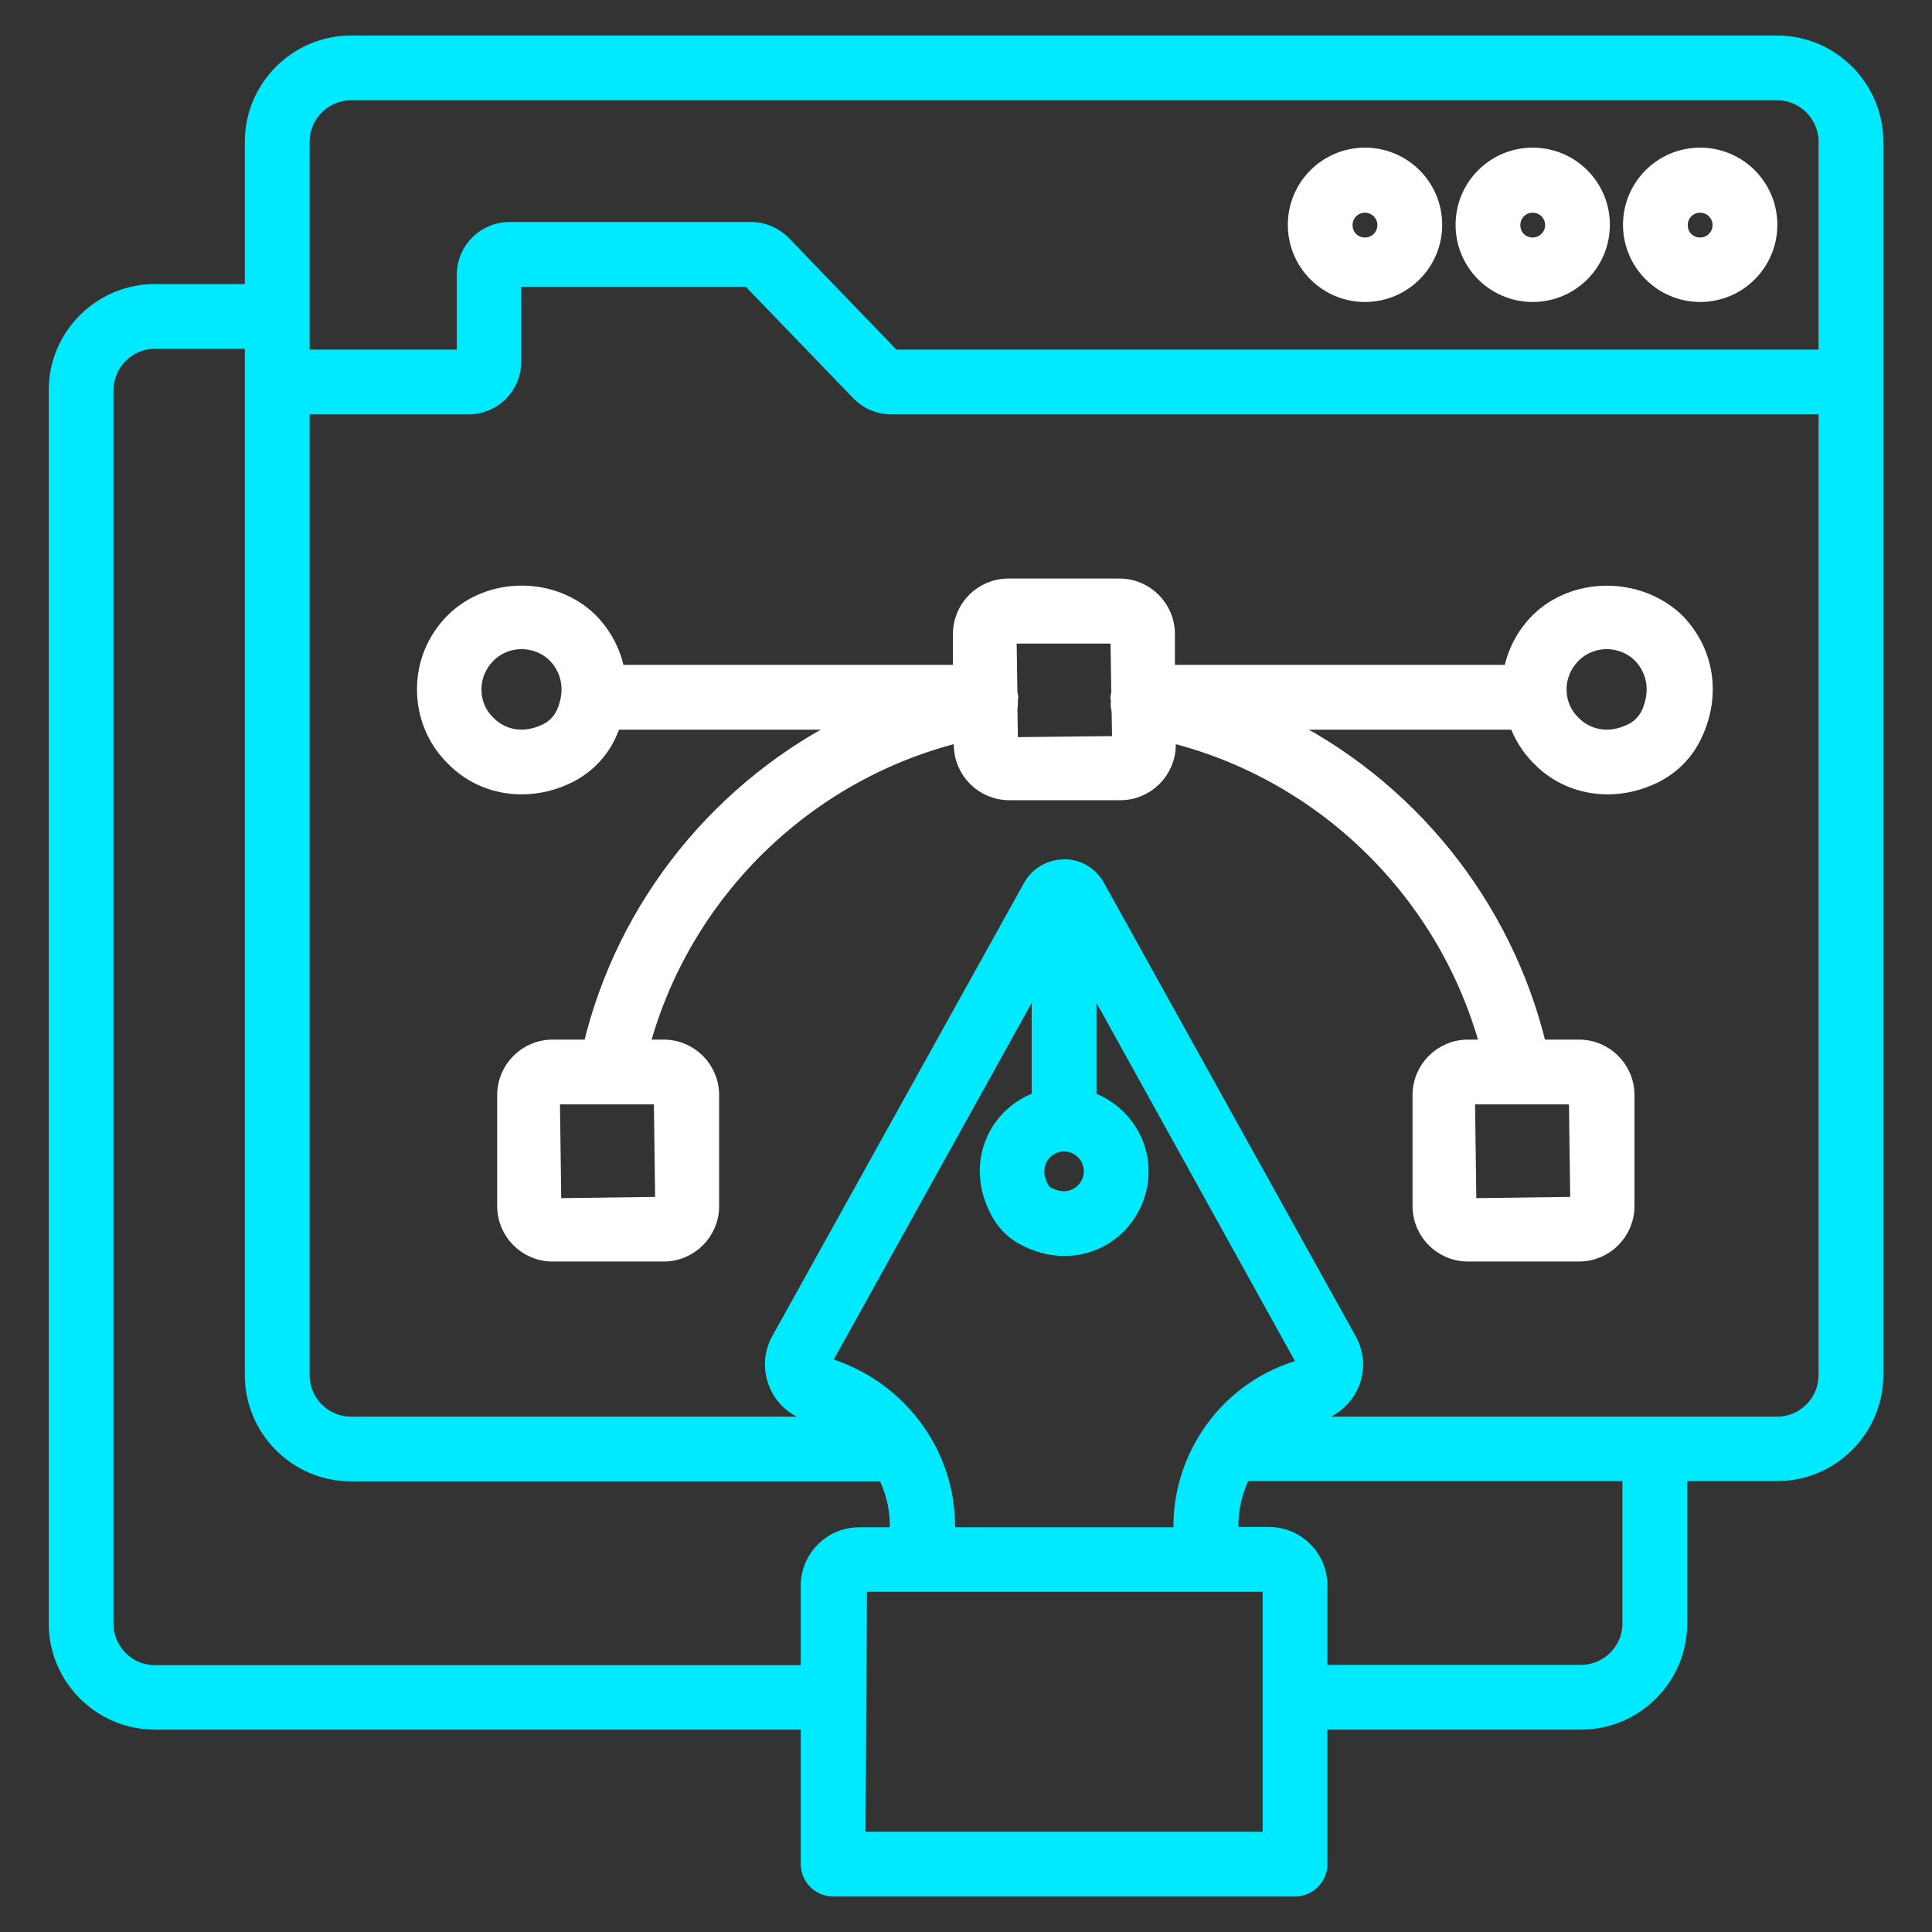 <svg width="62" height="62" viewBox="0 0 62 62" fill="none" xmlns="http://www.w3.org/2000/svg">
<rect x="0" y="0" width="62" height="62" fill="#333333" stroke="none"/>
<path d="M54.56 9.441C55.791 9.441 56.787 8.445 56.787 7.215C56.787 5.984 55.791 4.988 54.56 4.988C53.33 4.988 52.334 5.984 52.334 7.215C52.334 8.445 53.339 9.441 54.56 9.441ZM54.56 6.576C54.917 6.576 55.209 6.867 55.209 7.224C55.209 7.581 54.917 7.872 54.56 7.872C54.194 7.872 53.912 7.59 53.912 7.224C53.912 6.858 54.203 6.576 54.56 6.576Z" fill="white" stroke="white" stroke-width="0.5"/>
<path d="M57.031 1.39H11.264C9.526 1.39 8.107 2.809 8.107 4.547V9.366H4.97C3.232 9.366 1.813 10.784 1.813 12.522V52.099C1.813 53.837 3.232 55.255 4.97 55.255H25.947V59.821C25.947 60.253 26.303 60.61 26.736 60.61H41.559C41.991 60.61 42.348 60.253 42.348 59.821V55.255H50.737C52.475 55.255 53.894 53.837 53.894 52.099V47.28H57.031C58.769 47.28 60.187 45.861 60.187 44.123V4.547C60.187 2.809 58.769 1.39 57.031 1.39ZM9.686 4.547C9.686 3.673 10.399 2.969 11.264 2.969H57.031C57.905 2.969 58.609 3.683 58.609 4.547V11.47H28.661L25.139 7.816C24.866 7.534 24.49 7.374 24.105 7.374H16.346C15.557 7.374 14.909 8.023 14.909 8.812V11.47H9.686V4.547ZM4.97 53.686C4.096 53.686 3.392 52.972 3.392 52.108V12.522C3.392 11.649 4.106 10.944 4.97 10.944H8.107V44.133C8.107 45.871 9.526 47.289 11.264 47.289H28.398C28.708 47.89 28.849 48.567 28.793 49.262H27.572C26.67 49.262 25.947 49.995 25.947 50.887V53.686H4.97ZM33.368 37.163C33.527 36.881 33.819 36.702 34.147 36.702C34.636 36.702 35.03 37.097 35.03 37.585C35.03 37.905 34.861 38.196 34.589 38.355C34.288 38.534 33.931 38.515 33.565 38.309C33.517 38.284 33.477 38.244 33.452 38.196C33.152 37.717 33.274 37.341 33.368 37.163ZM33.358 35.274C32.779 35.467 32.294 35.869 31.996 36.402C31.545 37.209 31.602 38.196 32.128 39.041C32.297 39.304 32.522 39.52 32.795 39.68C33.227 39.924 33.697 40.056 34.157 40.056C34.589 40.056 35.012 39.943 35.387 39.727C36.139 39.285 36.609 38.468 36.609 37.595C36.609 36.514 35.904 35.603 34.937 35.274V31.216L41.916 43.813C41.907 43.823 41.897 43.842 41.869 43.851C39.399 44.49 37.783 46.801 37.914 49.262H30.39C30.531 46.791 28.906 44.48 26.388 43.776L33.358 31.216V35.274ZM40.77 59.032H27.525L27.572 50.831H40.723C40.751 50.831 40.77 50.849 40.77 50.878V59.032ZM52.315 52.099C52.315 52.972 51.601 53.677 50.737 53.677H42.348V50.878C42.348 49.976 41.616 49.252 40.723 49.252H39.502C39.446 48.557 39.596 47.881 39.897 47.28H52.315V52.099ZM57.031 45.711H41.428C41.681 45.57 41.954 45.448 42.254 45.373C42.752 45.241 43.156 44.894 43.363 44.424C43.56 43.964 43.532 43.447 43.288 43.005L35.209 28.454C35.002 28.069 34.598 27.825 34.157 27.825C33.706 27.834 33.302 28.06 33.086 28.445L24.998 43.005C24.753 43.447 24.735 43.973 24.932 44.433C25.129 44.903 25.533 45.241 26.031 45.373C26.332 45.448 26.595 45.57 26.858 45.711H11.264C10.39 45.711 9.686 44.997 9.686 44.133V13.048H15.04C15.829 13.048 16.477 12.4 16.477 11.611V8.953H24.04L27.562 12.607C27.835 12.889 28.21 13.048 28.596 13.048H58.609V44.123C58.609 44.997 57.905 45.711 57.031 45.711Z" fill="#00EAFF" stroke="#00EAFF" stroke-width="0.5"/>
<path d="M49.187 9.441C50.417 9.441 51.413 8.445 51.413 7.215C51.413 5.984 50.417 4.988 49.187 4.988C47.956 4.988 46.961 5.984 46.961 7.215C46.961 8.445 47.956 9.441 49.187 9.441ZM49.187 6.576C49.544 6.576 49.835 6.867 49.835 7.224C49.835 7.581 49.544 7.872 49.187 7.872C48.821 7.872 48.539 7.59 48.539 7.224C48.539 6.858 48.83 6.576 49.187 6.576ZM43.804 9.441C45.035 9.441 46.031 8.445 46.031 7.215C46.031 5.984 45.035 4.988 43.804 4.988C42.574 4.988 41.578 5.984 41.578 7.215C41.578 8.445 42.574 9.441 43.804 9.441ZM43.804 6.576C44.161 6.576 44.452 6.867 44.452 7.224C44.452 7.581 44.161 7.872 43.804 7.872C43.438 7.872 43.156 7.59 43.156 7.224C43.156 6.858 43.447 6.576 43.804 6.576ZM49.356 19.925C48.896 20.385 48.605 20.967 48.492 21.587H37.454V20.347C37.454 19.502 36.768 18.816 35.923 18.816H32.362C31.517 18.816 30.831 19.502 30.831 20.347V21.587H19.803C19.699 20.977 19.408 20.394 18.938 19.915C17.745 18.741 15.707 18.76 14.542 19.925C13.95 20.517 13.631 21.296 13.631 22.123C13.631 22.959 13.96 23.748 14.542 24.321C15.134 24.932 15.923 25.242 16.74 25.242C17.257 25.242 17.783 25.119 18.281 24.866C18.823 24.588 19.259 24.139 19.521 23.588C19.587 23.447 19.643 23.306 19.69 23.166H27.346C23.184 25.195 20.047 29.009 18.957 33.612H17.736C16.891 33.612 16.205 34.297 16.205 35.143V38.703C16.205 39.549 16.891 40.234 17.736 40.234H21.296C22.142 40.234 22.828 39.549 22.828 38.703V35.143C22.828 34.297 22.142 33.612 21.296 33.612H20.582C21.898 28.652 25.871 24.762 30.859 23.56V23.898C30.859 24.744 31.545 25.43 32.391 25.43H35.951C36.796 25.43 37.482 24.744 37.482 23.898V23.56C42.461 24.762 46.434 28.652 47.759 33.612H47.111C46.265 33.612 45.58 34.297 45.58 35.143V38.703C45.58 39.549 46.265 40.234 47.111 40.234H50.671C51.517 40.234 52.202 39.549 52.202 38.703V35.143C52.202 34.297 51.517 33.612 50.671 33.612H49.384C48.285 29.009 45.148 25.185 40.995 23.166H48.67C48.821 23.598 49.065 23.992 49.394 24.321C49.985 24.932 50.775 25.242 51.592 25.242C52.108 25.242 52.635 25.119 53.132 24.866C53.675 24.588 54.111 24.139 54.372 23.588C54.983 22.301 54.767 20.902 53.799 19.915C52.569 18.75 50.53 18.76 49.356 19.925ZM18.084 22.921C17.971 23.147 17.783 23.344 17.558 23.457C16.74 23.87 16.036 23.607 15.651 23.203C15.359 22.921 15.2 22.536 15.2 22.123C15.2 21.719 15.359 21.334 15.651 21.033C15.942 20.742 16.327 20.582 16.74 20.582C17.144 20.582 17.539 20.742 17.821 21.024C18.309 21.531 18.403 22.236 18.084 22.921ZM21.277 38.656L17.764 38.703L17.717 35.19H21.231L21.277 38.656ZM50.643 38.656L47.13 38.703L47.083 35.19H50.596L50.643 38.656ZM32.419 23.908L32.4 22.724C32.419 22.64 32.419 22.555 32.409 22.461V22.452C32.409 22.423 32.428 22.405 32.428 22.377C32.428 22.329 32.409 22.292 32.4 22.254L32.372 20.404H35.885L35.913 22.254C35.904 22.301 35.885 22.339 35.885 22.386C35.885 22.414 35.895 22.433 35.904 22.461V22.47C35.885 22.593 35.895 22.705 35.923 22.809L35.941 23.87L32.419 23.908ZM52.907 22.921C52.794 23.147 52.606 23.344 52.381 23.457C51.564 23.87 50.859 23.607 50.474 23.203C50.183 22.921 50.023 22.536 50.023 22.123C50.023 21.719 50.183 21.334 50.474 21.033C50.765 20.742 51.15 20.582 51.564 20.582C51.968 20.582 52.362 20.742 52.644 21.024C53.132 21.531 53.226 22.236 52.907 22.921Z" fill="white" stroke="white" stroke-width="0.5"/>
</svg>
